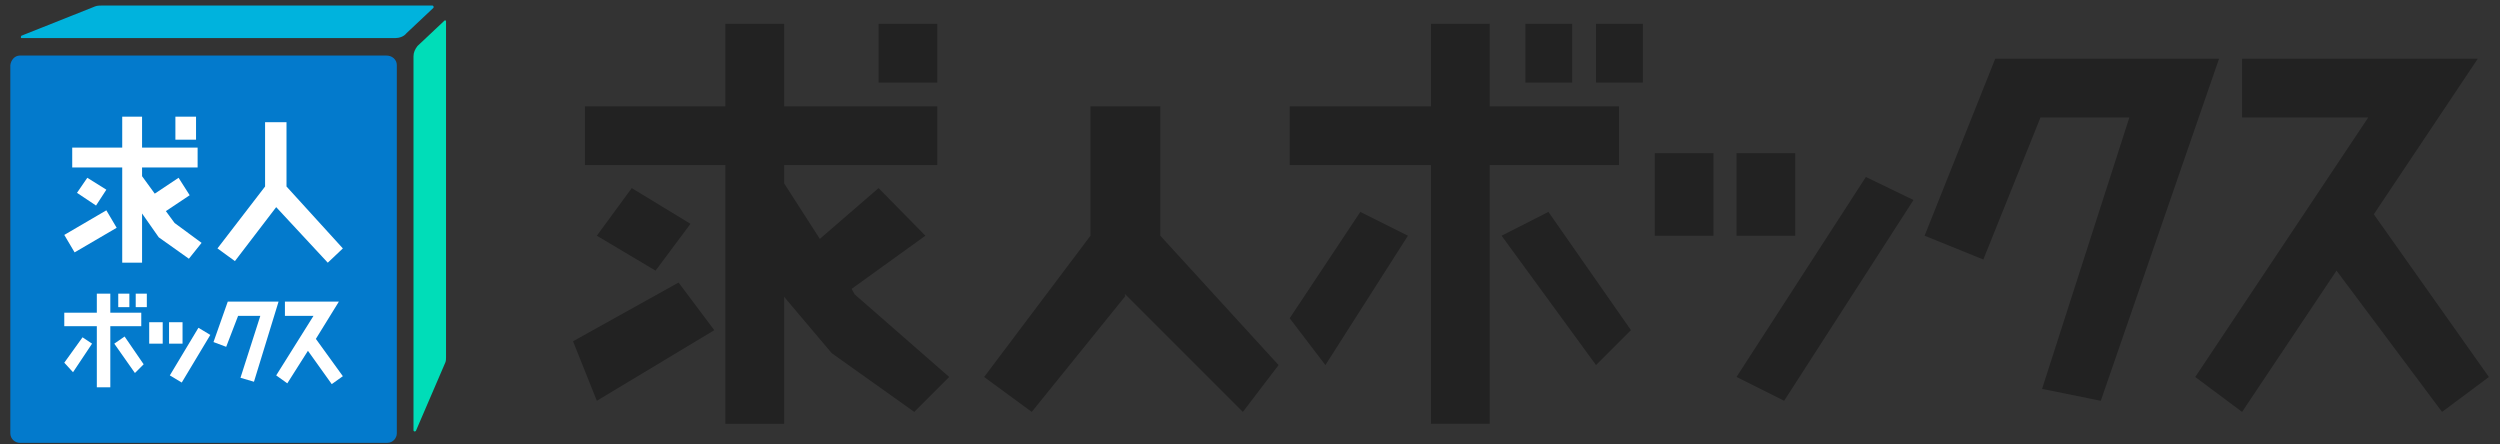 <?xml version="1.0" encoding="utf-8"?>
<!-- Generator: Adobe Illustrator 26.3.1, SVG Export Plug-In . SVG Version: 6.00 Build 0)  -->
<svg version="1.1" id="レイヤー_1" xmlns="http://www.w3.org/2000/svg" xmlns:xlink="http://www.w3.org/1999/xlink" x="0px"
	 y="0px" viewBox="0 0 315 56" style="enable-background:new 0 0 315 56;" xml:space="preserve">
<rect x="0" y="0" width="315" height="56" fill="#333333" stroke="none"/>
<style type="text/css">
	.st0{fill:#00B3DD;}
	.st1{fill:#00DDB8;}
	.st2{fill:#037ACC;}
	.st3{fill:#FFFFFF;}
	.st4{fill:#222222;}
</style>
<path class="st0" d="M54.5,0.7H12.8c-0.3,0-0.5,0-0.8,0.1L2.7,4.5c-0.1,0.1-0.1,0.3,0,0.3h47.1c0.5,0,1.1-0.2,1.4-0.6L54.6,1
	C54.7,0.9,54.6,0.7,54.5,0.7z"/>
<path class="st1" d="M56.2,2.7V45c0,0.2,0,0.5-0.1,0.7l-3.7,8.6c-0.1,0.1-0.3,0.1-0.3-0.1V7.1c0-0.5,0.2-0.9,0.5-1.3L56,2.6
	C56.1,2.5,56.2,2.6,56.2,2.7z"/>
<path class="st2" d="M2.5,7h46.2C49.4,7,50,7.5,50,8.2v46.4c0,0.6-0.5,1.2-1.2,1.2H2.5c-0.6,0-1.2-0.5-1.2-1.2V8.2
	C1.4,7.5,1.9,7,2.5,7z"/>
<rect x="22.1" y="14.7" class="st3" width="2.6" height="2.9"/>
<rect x="14.9" y="37" class="st3" width="1.4" height="1.7"/>
<rect x="17.1" y="37" class="st3" width="1.4" height="1.7"/>
<polygon class="st3" points="8.1,29.6 9.4,31.8 14.7,28.7 13.4,26.5 "/>
<polygon class="st3" points="20.9,26.6 23.9,24.6 22.5,22.4 19.5,24.4 17.9,22.2 17.9,21.1 24.9,21.1 24.9,18.6 17.9,18.6 
	17.9,14.7 15.4,14.7 15.4,18.6 9.1,18.6 9.1,21.1 15.4,21.1 15.4,33.1 17.9,33.1 17.9,26.9 20,29.9 23.8,32.6 25.4,30.6 22,28.1 "/>
<polygon class="st3" points="11,22.4 9.7,24.3 12.1,25.9 13.4,23.9 "/>
<polygon class="st3" points="41.3,33.1 43.2,31.3 36.1,23.5 36.1,15.4 33.4,15.4 33.4,23.5 27.4,31.3 29.6,32.9 34.8,26.1 "/>
<polygon class="st3" points="17.8,41.1 17.8,39.4 13.9,39.4 13.9,37 12.2,37 12.2,39.4 8.1,39.4 8.1,41.1 12.2,41.1 12.2,48.8 
	13.9,48.8 13.9,41.1 "/>
<polygon class="st3" points="8.1,45.7 9.2,46.9 11.6,43.3 10.4,42.5 "/>
<polygon class="st3" points="14.4,43.3 17,47 18.1,45.9 15.7,42.4 "/>
<rect x="18.8" y="40.6" class="st3" width="1.7" height="2.7"/>
<rect x="21.3" y="40.6" class="st3" width="1.7" height="2.7"/>
<polygon class="st3" points="21.4,47.3 22.9,48.2 26.5,42.2 25,41.3 "/>
<polygon class="st3" points="28.7,38 26.9,43.1 28.5,43.7 30,39.8 32.8,39.8 30.3,47.6 32,48.1 35.1,38 "/>
<polygon class="st3" points="39.8,42.7 42.7,38 35.9,38 35.9,39.8 39.5,39.8 34.8,47.3 36.2,48.3 38.8,44.2 41.8,48.4 43.2,47.4 "/>
<rect x="110.7" y="3" class="st4" width="7.4" height="7.4"/>
<polygon class="st4" points="204,13.4 187.7,13.4 187.7,3 180.3,3 180.3,13.4 162.5,13.4 162.5,20.8 180.3,20.8 180.3,53.4 
	187.7,53.4 187.7,20.8 204,20.8 "/>
<rect x="192.2" y="3" class="st4" width="5.9" height="7.4"/>
<rect x="201.1" y="3" class="st4" width="5.9" height="7.4"/>
<rect x="208.5" y="19.3" class="st4" width="7.4" height="10.4"/>
<rect x="218.8" y="19.3" class="st4" width="7.4" height="10.4"/>
<polygon class="st4" points="75.2,29.7 82.6,34.1 87,28.2 79.6,23.7 "/>
<polygon class="st4" points="72.2,43 75.2,50.5 90,41.6 85.5,35.6 "/>
<polygon class="st4" points="107.7,37.1 107.3,36.4 116.6,29.7 110.7,23.7 103.3,30.1 98.8,23.1 98.8,20.8 118.1,20.8 118.1,13.4 
	98.8,13.4 98.8,3 91.4,3 91.4,13.4 73.7,13.4 73.7,20.8 91.4,20.8 91.4,53.4 98.8,53.4 98.8,37.4 104.8,44.5 115.2,51.9 119.6,47.5 
	"/>
<polygon class="st4" points="146.2,29.7 146.2,13.4 137.4,13.4 137.4,29.7 124,47.5 130,51.9 141.8,37.3 141.7,37.1 141.8,37.1 
	156.6,51.9 161.1,46 "/>
<polygon class="st4" points="171.4,26.7 162.5,40.1 167,46 177.4,29.7 "/>
<polygon class="st4" points="189.2,29.7 195.1,26.7 205.5,41.6 201.1,46 "/>
<polygon class="st4" points="218.8,47.5 224.8,50.5 241.1,25.2 235.1,22.3 "/>
<polygon class="st4" points="275.1,7.4 270.7,7.4 251.4,7.4 242.5,29.7 249.9,32.7 257.1,14.8 268.3,14.8 257.3,49 264.7,50.5 
	279.6,7.4 "/>
<polygon class="st4" points="299.1,27 312.2,7.4 306.2,7.4 303.3,7.4 282.5,7.4 282.5,14.8 298.4,14.8 276.6,47.5 282.5,51.9 
	294.4,34.1 307.7,51.9 313.6,47.5 "/>
</svg>
